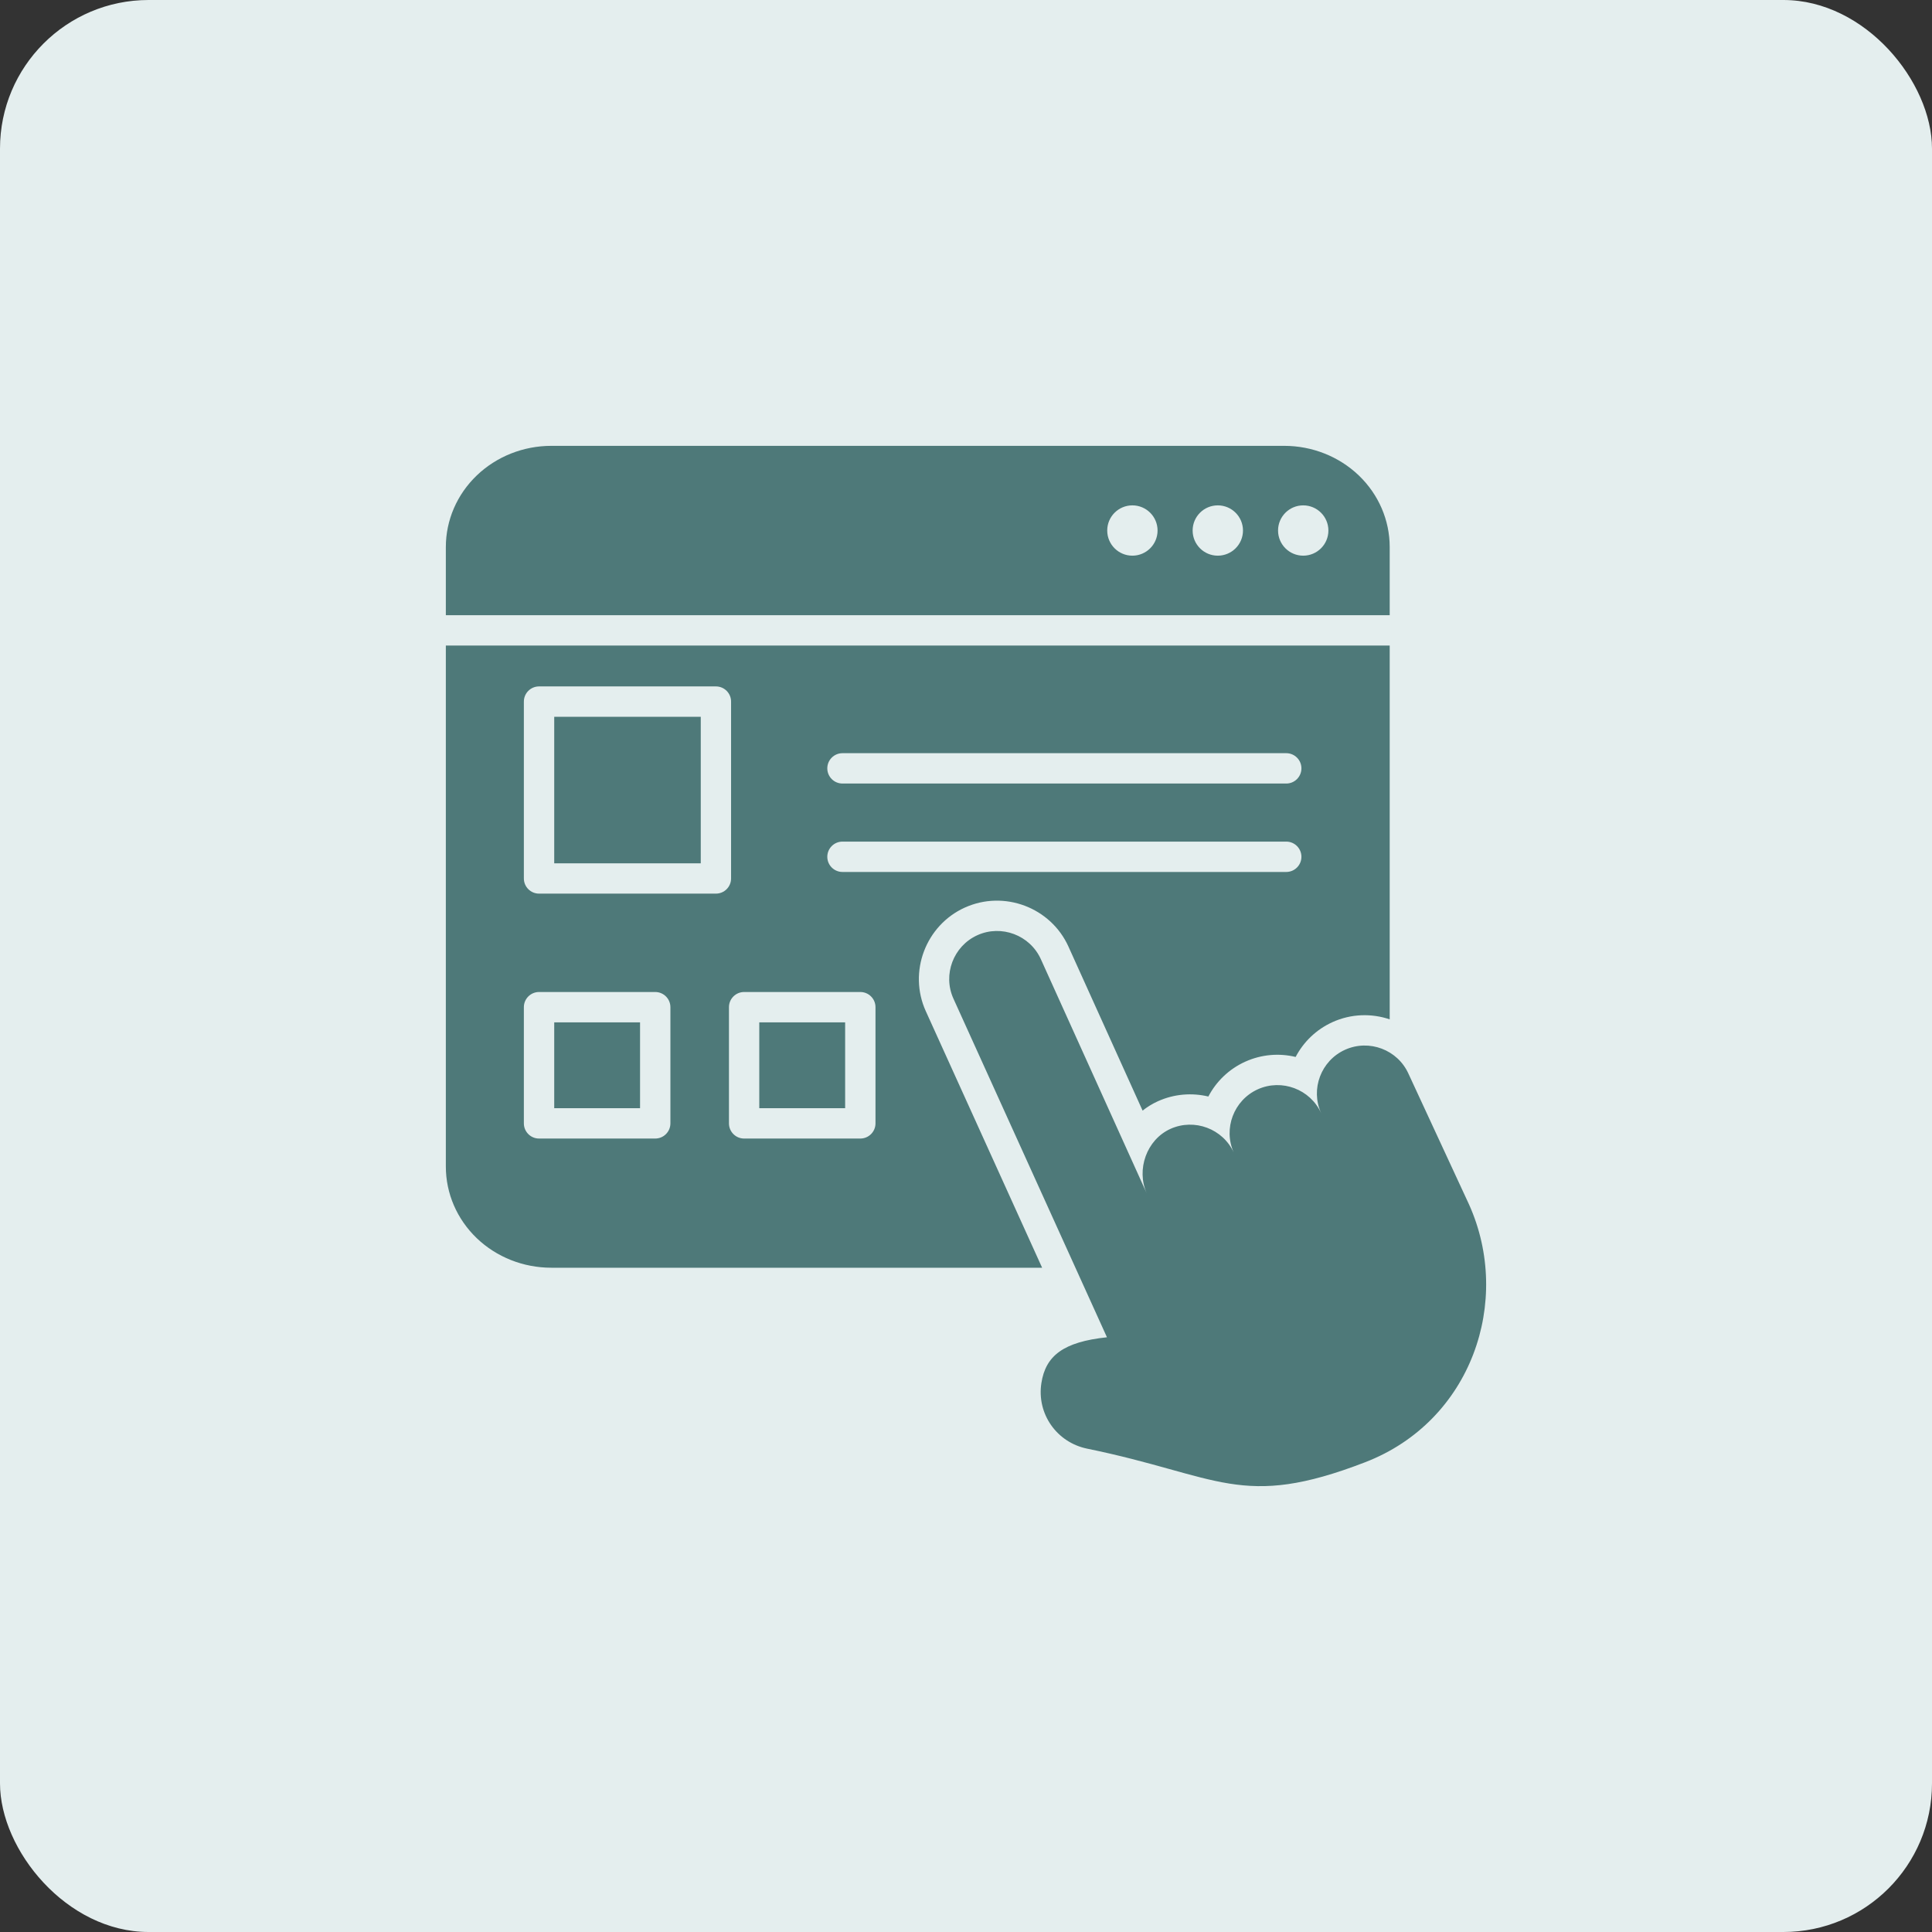 <svg xmlns="http://www.w3.org/2000/svg" fill="none" viewBox="0 0 52 52" height="52" width="52">
<rect x="0" y="0" width="52" height="52" fill="#333333" stroke="none"/>
<rect fill="#E4EEEE" rx="4" height="52" width="52"></rect>
<path fill="#4E7979" d="M30.864 32.119C30.866 32.124 30.868 32.13 30.871 32.135L30.864 32.119C30.579 31.477 30.861 30.675 31.502 30.384C32.148 30.093 32.916 30.381 33.208 31.024C32.917 30.378 33.207 29.612 33.853 29.319C34.498 29.028 35.265 29.316 35.558 29.959C35.266 29.313 35.556 28.547 36.201 28.255C36.849 27.962 37.617 28.252 37.909 28.899L39.54 32.42C40.706 35.014 39.612 38.249 36.744 39.356C33.404 40.645 32.826 39.721 29.262 38.991C28.441 38.823 27.901 38.053 28.029 37.226C28.143 36.491 28.619 36.117 29.794 35.993L25.662 26.879C25.369 26.233 25.66 25.464 26.306 25.171C26.953 24.879 27.721 25.169 28.014 25.815L30.864 32.119ZM28.049 34.121H14.838C14.085 34.121 13.363 33.835 12.831 33.325C12.299 32.814 12 32.122 12 31.4V17.375H37.404V27.436C36.917 27.271 36.368 27.283 35.865 27.51L35.864 27.511C35.422 27.711 35.083 28.047 34.872 28.448C34.433 28.342 33.958 28.376 33.517 28.575L33.516 28.575C33.073 28.776 32.733 29.112 32.523 29.513C32.083 29.408 31.607 29.441 31.166 29.64L31.165 29.64C31.016 29.708 30.878 29.793 30.753 29.892L28.758 25.479L28.758 25.478C28.28 24.423 27.026 23.95 25.97 24.427L25.969 24.427C24.914 24.905 24.44 26.161 24.918 27.216L28.049 34.121ZM19.677 18.883C19.677 18.658 19.495 18.475 19.269 18.475H14.508C14.283 18.475 14.1 18.658 14.1 18.883V23.644C14.1 23.869 14.283 24.052 14.508 24.052H19.269C19.495 24.052 19.677 23.869 19.677 23.644V18.883ZM18.861 19.292V23.236H14.917V19.292H18.861ZM22.675 21.089H34.62C34.845 21.089 35.028 20.906 35.028 20.68C35.028 20.455 34.845 20.272 34.62 20.272H22.675C22.45 20.272 22.267 20.455 22.267 20.68C22.267 20.906 22.45 21.089 22.675 21.089ZM23.564 27.108C23.564 26.883 23.381 26.7 23.156 26.7H20.028C19.803 26.7 19.62 26.883 19.62 27.108V30.236C19.62 30.461 19.803 30.644 20.028 30.644H23.156C23.381 30.644 23.564 30.461 23.564 30.236V27.108ZM22.747 27.517V29.827H20.436V27.517H22.747ZM18.044 27.108C18.044 26.883 17.861 26.7 17.636 26.7H14.508C14.283 26.7 14.1 26.883 14.1 27.108V30.236C14.1 30.461 14.283 30.644 14.508 30.644H17.636C17.861 30.644 18.044 30.461 18.044 30.236V27.108ZM17.227 27.517V29.827H14.917V27.517H17.227ZM22.675 23.469H34.62C34.845 23.469 35.028 23.286 35.028 23.061C35.028 22.835 34.845 22.652 34.62 22.652H22.675C22.45 22.652 22.267 22.835 22.267 23.061C22.267 23.286 22.45 23.469 22.675 23.469ZM37.404 14.723V16.558H12V14.723C12 14.001 12.299 13.308 12.832 12.797C13.364 12.287 14.086 12 14.839 12H34.565C35.318 12 36.04 12.287 36.573 12.797C37.105 13.308 37.404 14.001 37.404 14.723ZM35.076 13.602C34.702 13.602 34.399 13.905 34.399 14.279C34.399 14.653 34.702 14.956 35.076 14.956C35.45 14.956 35.754 14.653 35.754 14.279C35.754 13.905 35.45 13.602 35.076 13.602ZM32.777 13.602C32.403 13.602 32.1 13.905 32.1 14.279C32.1 14.653 32.403 14.956 32.777 14.956C33.151 14.956 33.455 14.653 33.455 14.279C33.455 13.905 33.151 13.602 32.777 13.602ZM30.478 13.602C30.104 13.602 29.801 13.905 29.801 14.279C29.801 14.653 30.104 14.956 30.478 14.956C30.852 14.956 31.156 14.653 31.156 14.279C31.156 13.905 30.852 13.602 30.478 13.602Z" clip-rule="evenodd" fill-rule="evenodd"></path>
</svg>

